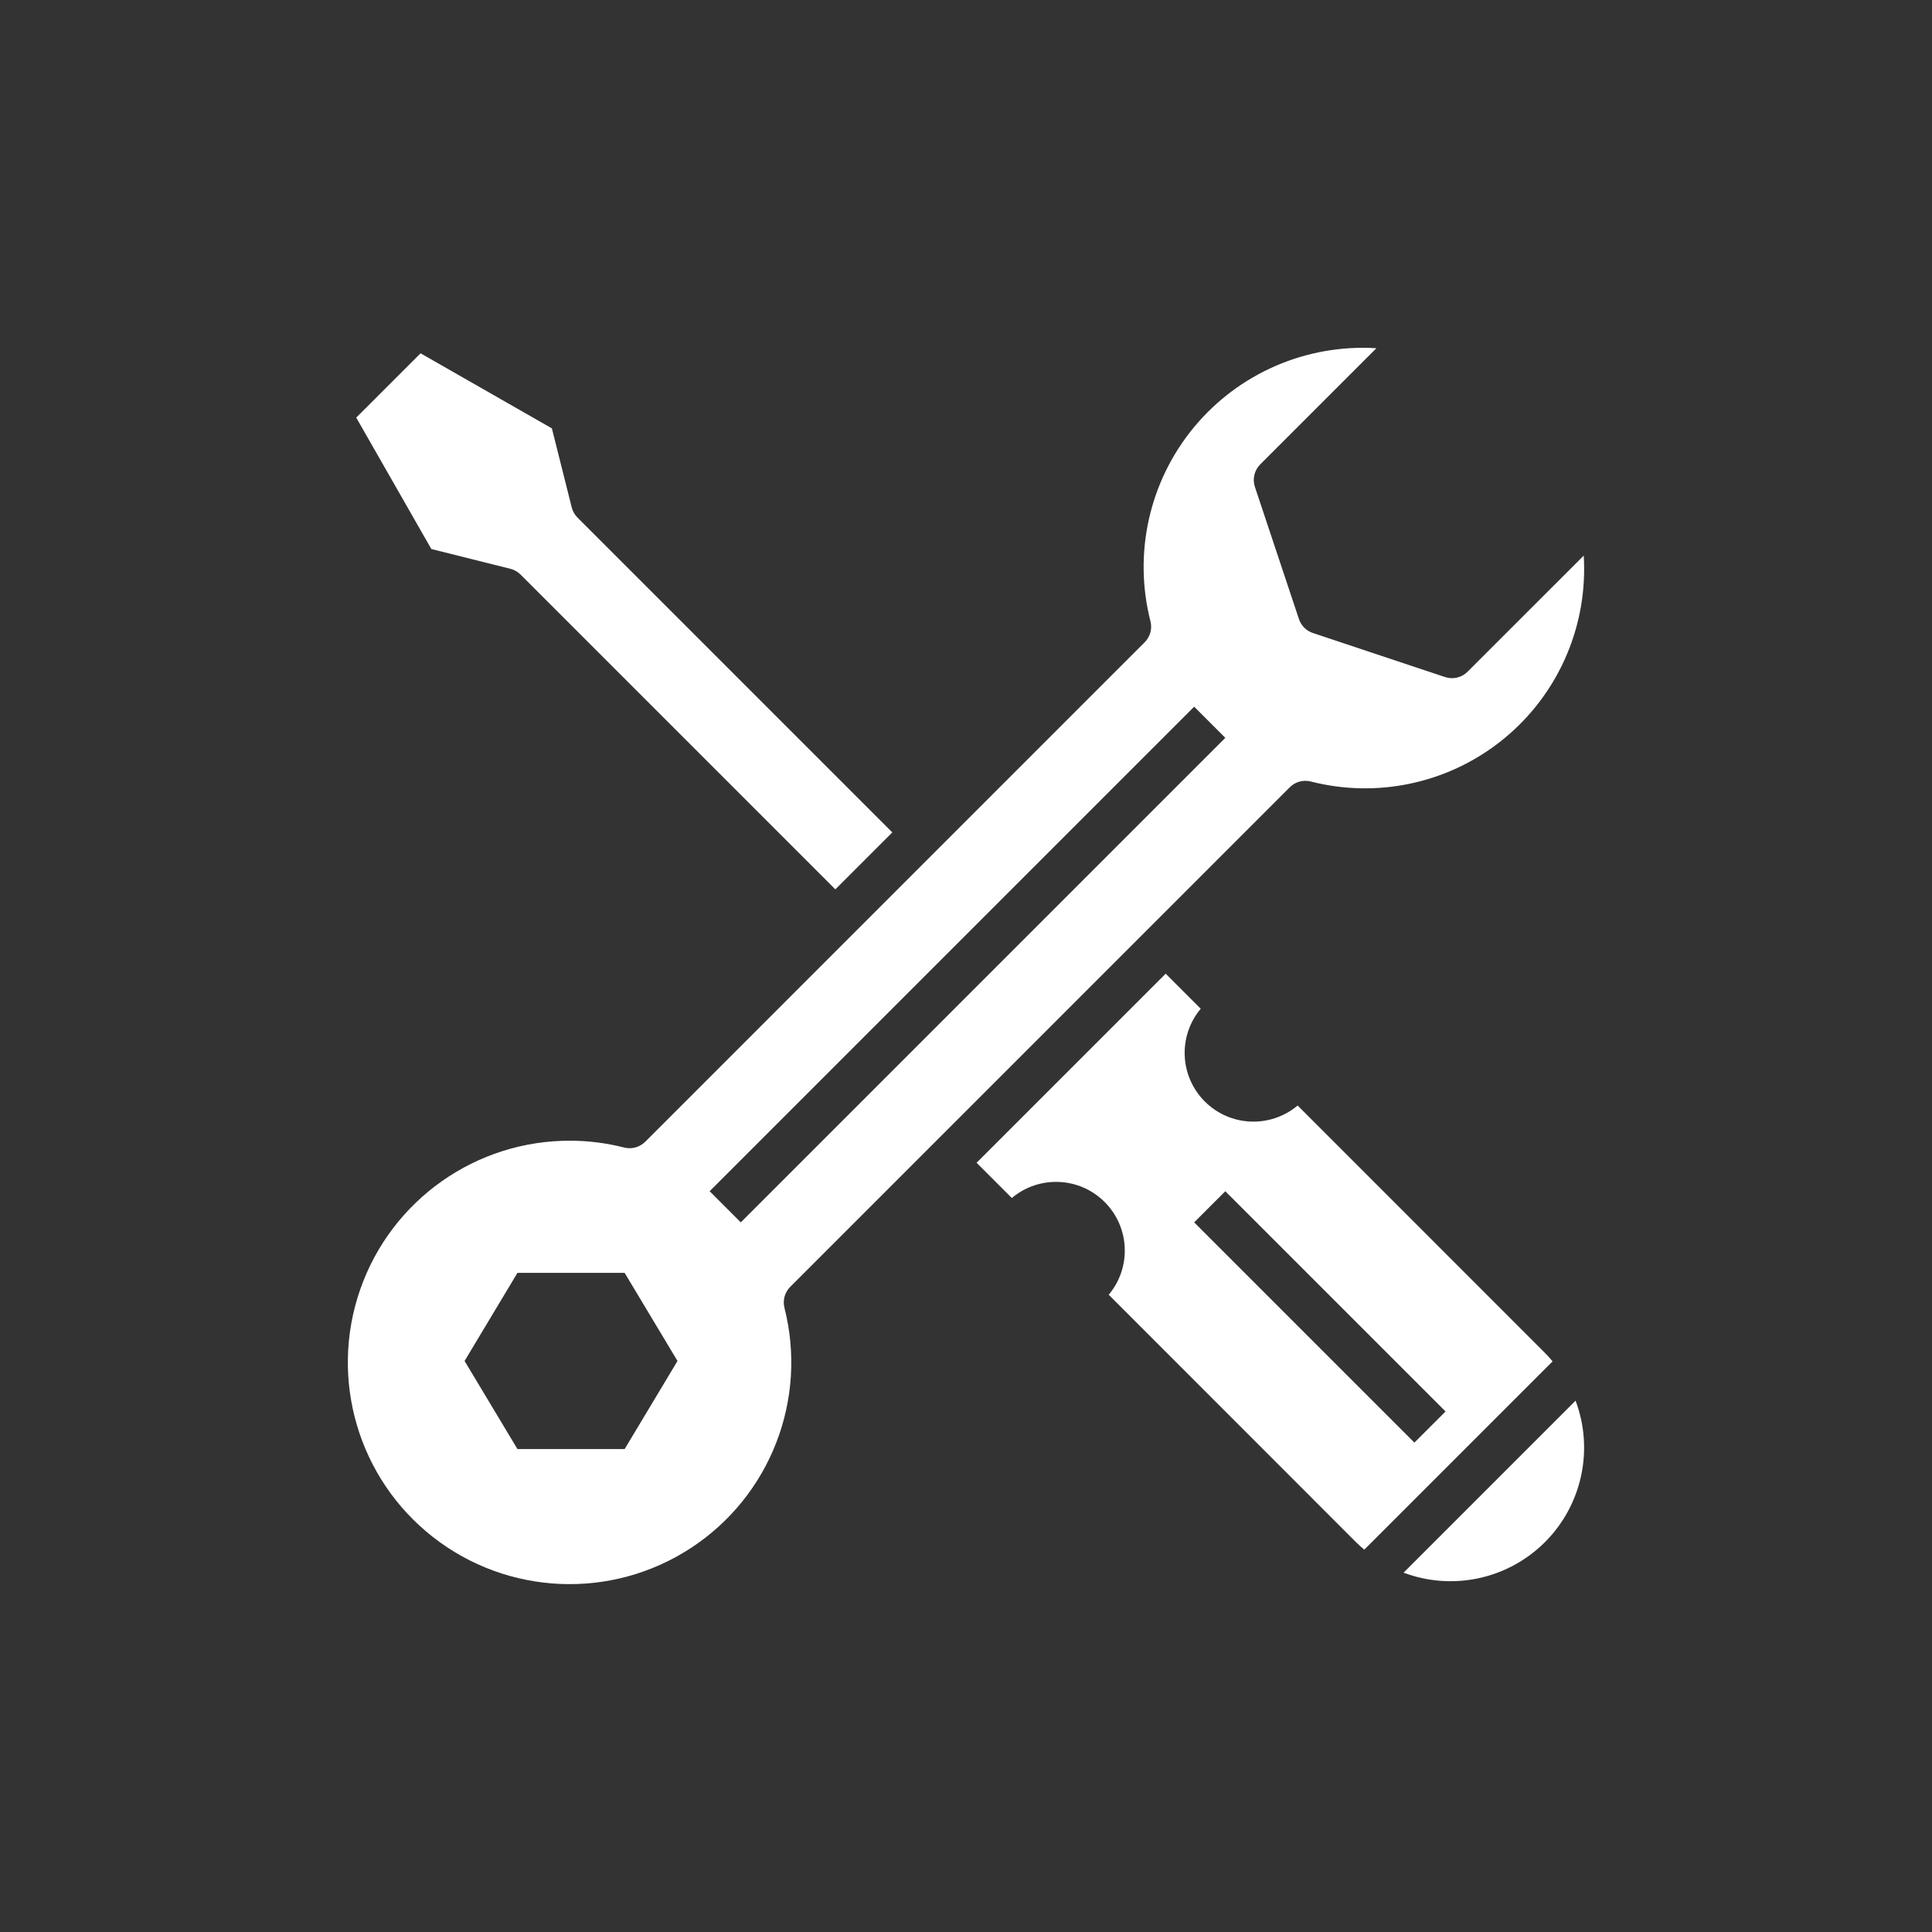 <?xml version="1.0" encoding="utf-8"?>
<!-- Generator: Adobe Illustrator 25.1.0, SVG Export Plug-In . SVG Version: 6.00 Build 0)  -->
<svg version="1.1" id="Calque_1" xmlns="http://www.w3.org/2000/svg" xmlns:xlink="http://www.w3.org/1999/xlink" x="0px" y="0px"
	 viewBox="0 0 1200 1200" style="enable-background:new 0 0 1200 1200;" xml:space="preserve">
<rect x="0" y="0" width="1200" height="1200" fill="#333333" stroke="none"/>
<style type="text/css">
	.st0{fill:#FFFFFF;}
</style>
<g id="surface1">
	<path class="st0" d="M316.98,353.28c2.4,0.6,4.6,1.85,6.35,3.6l195.52,195.52l35.38-35.38L358.7,321.49
		c-1.75-1.75-2.99-3.95-3.6-6.36l-12.31-49.05l-81.58-46.64l-39.95,39.94l46.65,81.63L316.98,353.28z"/>
	<path class="st0" d="M490.84,799.27L801.09,489c3.4-3.4,8.33-4.77,12.99-3.61c40.85,10.47,84.24,1.4,117.48-24.54
		c33.25-25.94,52.59-65.83,52.37-108c0-2.57-0.08-5.16-0.24-7.77l-72.16,72.15c-3.66,3.66-9.08,4.94-13.99,3.3l-82.08-27.36
		c-4.09-1.35-7.29-4.56-8.66-8.64l-27.35-82.08c-1.64-4.91-0.36-10.33,3.3-14l72.16-72.16c-43.45-2.7-85.58,15.55-113.34,49.1
		c-27.75,33.55-37.78,78.35-26.99,120.53c1.17,4.67-0.19,9.6-3.6,13L400.75,709.18c-3.4,3.38-8.33,4.74-13,3.6
		c-10.8-2.77-21.91-4.21-33.07-4.26c-58.91-0.39-111.55,36.75-130.95,92.39c-19.39,55.64-1.23,117.45,45.17,153.76
		c46.4,36.31,110.76,39.09,160.11,6.9c49.35-32.19,72.75-92.21,58.21-149.32C486.07,807.6,487.44,802.66,490.84,799.27z
		 M387.98,900.04H321.4l-32.84-54.72l32.84-54.72h66.58l32.83,54.72L387.98,900.04z M440.78,739.89l300.94-300.95l19.34,19.34
		L460.12,759.24L440.78,739.89z"/>
	<path class="st0" d="M871.78,976.81c30.47,11.46,64.82,4.03,87.84-18.99c23.02-23.02,30.45-57.38,18.99-87.84L871.78,976.81z"/>
	<path class="st0" d="M959.62,840.35l-153.64-153.7c-16.95,14.25-41.97,13.16-57.64-2.48c-15.67-15.64-16.77-40.66-2.55-57.62
		l-21.76-21.78L606.58,722.21l21.89,21.89c16.95-14.25,41.98-13.17,57.63,2.47c15.66,15.64,16.77,40.67,2.55,57.63l153.51,153.59
		c1.67,1.67,3.44,3.23,5.23,4.74l116.96-116.96C962.85,843.78,961.29,842.02,959.62,840.35z M878.51,896.03L741.72,759.24
		l19.34-19.34l136.8,136.8L878.51,896.03z"/>
</g>
</svg>
